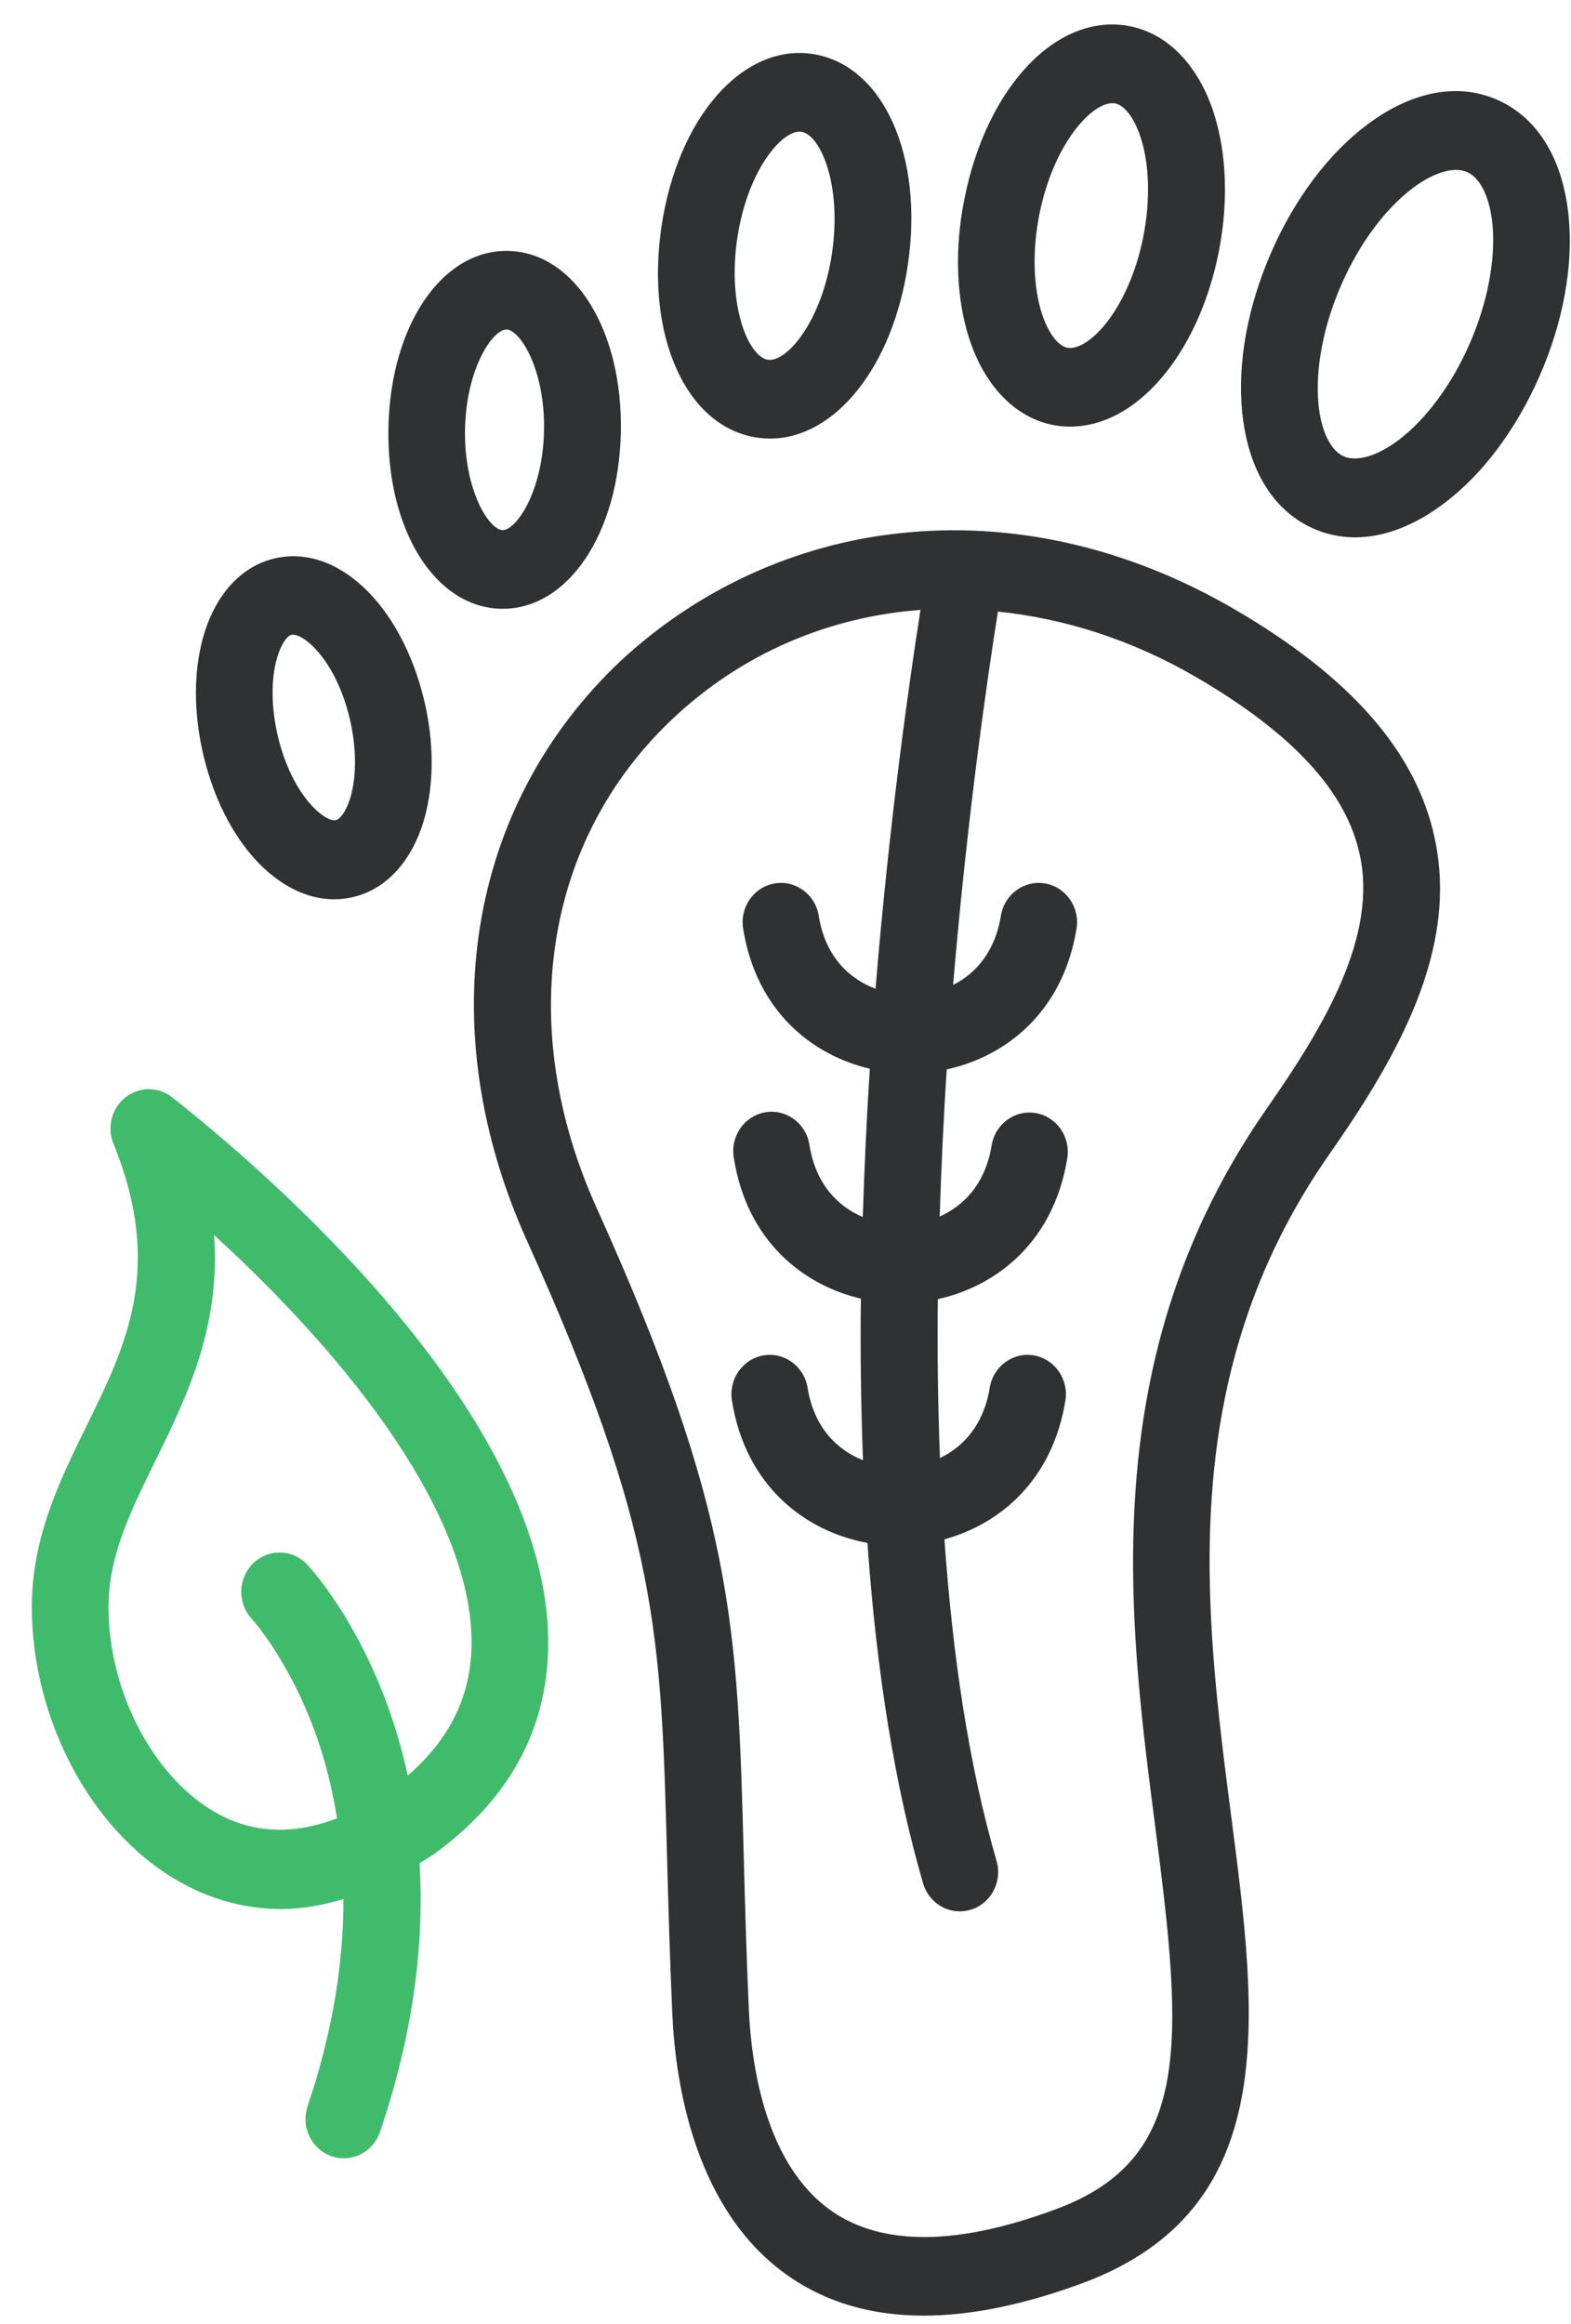 <svg 
 xmlns="http://www.w3.org/2000/svg"
 xmlns:xlink="http://www.w3.org/1999/xlink"
 width="48px" height="71px">
<path fill-rule="evenodd"  fill="rgb(48, 49, 51)"
 d="M47.042,11.484 C46.326,13.123 45.285,14.514 44.096,15.398 C43.197,16.071 42.274,16.417 41.406,16.417 C40.952,16.419 40.503,16.321 40.088,16.130 C38.877,15.574 38.120,14.311 37.952,12.574 C37.805,11.072 38.123,9.354 38.839,7.714 C39.555,6.073 40.596,4.684 41.785,3.799 C43.160,2.772 44.583,2.514 45.792,3.069 C47.004,3.625 47.761,4.887 47.929,6.625 C48.076,8.127 47.758,9.845 47.042,11.484 ZM45.601,6.861 C45.522,6.043 45.237,5.446 44.838,5.262 C44.728,5.213 44.609,5.189 44.488,5.192 C44.117,5.192 43.648,5.383 43.171,5.743 C42.324,6.376 41.527,7.452 40.983,8.698 C40.438,9.943 40.183,11.264 40.283,12.339 C40.362,13.156 40.647,13.754 41.046,13.937 C41.444,14.120 42.071,13.937 42.717,13.456 C43.563,12.824 44.359,11.747 44.904,10.501 C45.449,9.256 45.701,7.930 45.601,6.861 ZM43.835,25.606 C44.567,29.002 42.721,32.253 40.621,35.257 C35.875,42.051 36.804,49.214 37.624,55.535 C38.420,61.678 39.173,67.481 33.085,69.750 C31.297,70.411 29.671,70.746 28.222,70.746 C26.651,70.746 25.284,70.353 24.138,69.569 C21.230,67.579 20.635,63.664 20.541,61.507 C20.460,59.705 20.419,58.126 20.381,56.732 C20.201,49.918 20.117,46.809 16.099,37.902 C13.171,31.410 14.266,24.627 18.958,20.197 C21.321,18.001 24.305,16.633 27.477,16.292 C30.919,15.913 34.461,16.716 37.718,18.614 C41.270,20.684 43.272,22.970 43.835,25.606 ZM41.546,26.114 C41.134,24.182 39.497,22.410 36.561,20.696 C34.595,19.548 32.529,18.896 30.491,18.685 C30.188,20.578 29.562,24.849 29.121,30.093 C29.808,29.744 30.401,29.083 30.581,27.981 C30.686,27.326 31.288,26.882 31.927,26.990 C32.565,27.097 32.998,27.715 32.893,28.370 C32.478,30.911 30.747,32.273 28.927,32.672 C28.830,34.123 28.761,35.635 28.711,37.166 C29.450,36.837 30.107,36.166 30.298,34.997 C30.403,34.342 31.005,33.898 31.644,34.006 C32.282,34.113 32.715,34.731 32.610,35.386 C32.197,37.926 30.471,39.289 28.654,39.691 C28.636,41.304 28.657,42.930 28.719,44.545 C29.432,44.205 30.054,43.535 30.240,42.401 C30.344,41.746 30.947,41.302 31.585,41.409 C32.224,41.517 32.656,42.135 32.552,42.790 C32.159,45.205 30.575,46.556 28.856,47.029 C29.103,50.531 29.591,53.905 30.447,56.848 C30.634,57.483 30.282,58.153 29.663,58.344 C29.552,58.378 29.439,58.395 29.325,58.395 C28.807,58.394 28.350,58.045 28.203,57.536 C27.348,54.598 26.784,51.119 26.504,47.138 C24.617,46.793 22.783,45.417 22.363,42.790 C22.259,42.135 22.691,41.517 23.330,41.409 C23.968,41.302 24.571,41.746 24.675,42.401 C24.875,43.625 25.586,44.301 26.368,44.612 C26.307,43.035 26.283,41.392 26.303,39.675 C24.512,39.254 22.824,37.896 22.424,35.391 C22.303,34.739 22.721,34.110 23.357,33.987 C23.993,33.863 24.605,34.292 24.726,34.944 C24.729,34.962 24.731,34.979 24.734,34.997 C24.929,36.187 25.606,36.859 26.361,37.182 C26.409,35.713 26.475,34.213 26.577,32.652 C24.789,32.230 23.105,30.872 22.705,28.370 C22.600,27.715 23.032,27.097 23.671,26.990 C24.310,26.882 24.912,27.326 25.016,27.981 C25.215,29.228 25.950,29.906 26.751,30.208 C27.176,25.050 27.790,20.759 28.125,18.633 C25.316,18.844 22.667,19.962 20.545,21.967 C16.628,25.663 15.739,31.383 18.225,36.893 C22.447,46.249 22.539,49.731 22.723,56.666 C22.760,58.049 22.801,59.618 22.880,61.397 C22.956,63.101 23.389,66.166 25.438,67.569 C26.989,68.630 29.301,68.603 32.286,67.485 C36.410,65.947 36.157,62.435 35.302,55.844 C34.467,49.417 33.430,41.417 38.717,33.849 C40.500,31.296 42.084,28.592 41.546,26.114 ZM35.480,11.557 C34.644,12.532 33.669,13.034 32.695,13.034 C32.510,13.034 32.326,13.016 32.145,12.978 C31.001,12.741 30.077,11.777 29.612,10.339 C29.214,9.109 29.161,7.598 29.465,6.085 C30.149,2.616 32.337,0.347 34.552,0.807 C35.695,1.044 36.619,2.009 37.084,3.446 C37.482,4.677 37.536,6.187 37.237,7.700 C36.938,9.213 36.316,10.582 35.480,11.557 ZM34.853,4.203 C34.664,3.622 34.369,3.223 34.080,3.162 C34.050,3.156 34.018,3.153 33.987,3.153 C33.332,3.153 32.176,4.424 31.754,6.563 C31.538,7.655 31.568,8.756 31.835,9.582 C32.022,10.164 32.319,10.563 32.607,10.623 C32.896,10.683 33.321,10.434 33.714,9.973 C34.273,9.318 34.719,8.320 34.934,7.223 C35.150,6.124 35.120,5.030 34.853,4.203 ZM23.529,13.399 C23.389,13.398 23.249,13.387 23.110,13.366 C20.964,13.033 19.717,10.263 20.211,6.923 C20.704,3.585 22.700,1.319 24.840,1.651 C26.986,1.985 28.232,4.755 27.738,8.094 C27.278,11.215 25.508,13.399 23.529,13.399 ZM24.488,4.028 C24.469,4.024 24.449,4.023 24.430,4.023 C23.844,4.023 22.826,5.261 22.526,7.284 C22.216,9.377 22.883,10.900 23.459,10.990 C24.034,11.080 25.112,9.826 25.421,7.733 C25.730,5.641 25.064,4.116 24.488,4.028 ZM15.363,18.599 L15.309,18.599 C13.283,18.556 11.805,16.173 11.868,13.057 C11.931,9.940 13.509,7.622 15.528,7.666 C17.554,7.709 19.032,10.092 18.969,13.207 C18.905,16.295 17.361,18.599 15.363,18.599 ZM15.475,10.067 C15.058,10.067 14.247,11.242 14.209,13.106 C14.171,14.970 14.941,16.187 15.357,16.196 C15.773,16.196 16.585,15.021 16.622,13.157 C16.659,11.293 15.890,10.076 15.475,10.067 ZM12.958,21.388 C13.262,22.658 13.266,23.942 12.970,24.993 C12.615,26.269 11.834,27.146 10.827,27.397 C10.625,27.448 10.419,27.474 10.212,27.475 C8.497,27.475 6.844,25.713 6.217,23.080 C5.914,21.810 5.909,20.526 6.205,19.475 C6.561,18.200 7.342,17.322 8.349,17.071 C10.270,16.586 12.251,18.443 12.958,21.388 ZM10.683,21.945 C10.266,20.197 9.317,19.391 8.957,19.391 C8.940,19.389 8.925,19.389 8.909,19.391 C8.780,19.424 8.585,19.667 8.457,20.125 C8.274,20.780 8.288,21.645 8.492,22.502 C8.932,24.343 9.957,25.142 10.267,25.055 C10.394,25.023 10.591,24.780 10.718,24.322 C10.901,23.667 10.888,22.800 10.683,21.945 Z"/>
<path fill-rule="evenodd"  fill="rgb(64, 187, 107)"
 d="M13.285,56.627 C13.131,56.739 12.975,56.821 12.821,56.922 C12.959,59.250 12.675,61.994 11.611,65.131 C11.448,65.615 11.003,65.939 10.504,65.939 C9.857,65.939 9.333,65.401 9.334,64.737 C9.334,64.603 9.356,64.469 9.399,64.343 C10.142,62.148 10.497,60.038 10.493,58.021 C9.858,58.206 9.224,58.324 8.598,58.324 C7.566,58.323 6.550,58.065 5.636,57.573 C2.890,56.122 0.974,52.636 0.972,49.096 C0.972,46.970 1.821,45.241 2.642,43.569 C3.861,41.088 5.012,38.745 3.467,34.943 C3.217,34.331 3.498,33.627 4.095,33.370 C4.483,33.203 4.929,33.263 5.262,33.526 C7.989,35.675 16.874,43.231 16.748,50.324 C16.709,52.872 15.537,54.984 13.285,56.627 ZM6.541,37.734 C6.744,40.564 5.693,42.704 4.734,44.656 C3.972,46.207 3.315,47.545 3.315,49.098 C3.315,51.735 4.743,54.402 6.709,55.442 C7.816,56.027 9.036,56.039 10.297,55.553 C10.173,54.793 10.003,54.046 9.764,53.319 C8.940,50.823 7.697,49.465 7.685,49.451 C7.244,48.966 7.271,48.205 7.744,47.753 C8.206,47.313 8.924,47.326 9.370,47.783 C9.515,47.936 11.575,50.175 12.458,54.246 C13.738,53.135 14.378,51.838 14.407,50.285 C14.475,46.370 10.749,41.576 6.541,37.734 Z"/>
</svg>
